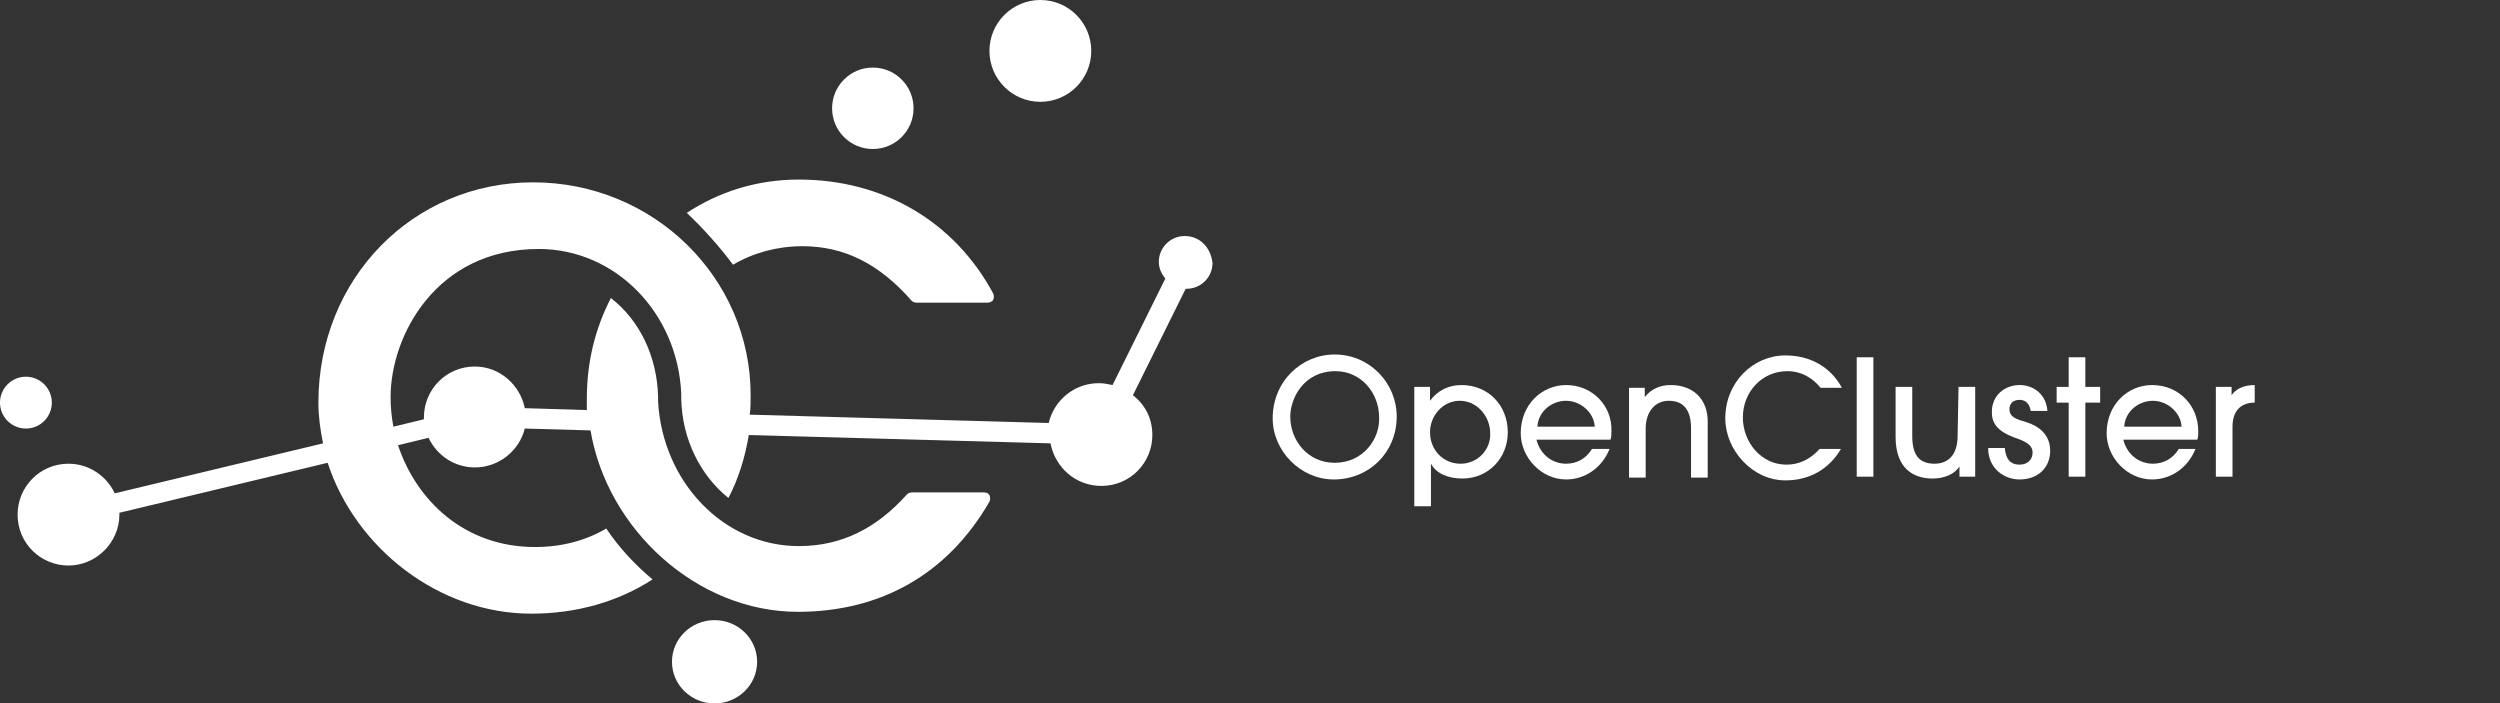 <?xml version="1.0" encoding="utf-8"?>
<!-- Generator: Adobe Illustrator 26.2.1, SVG Export Plug-In . SVG Version: 6.00 Build 0)  -->
<svg version="1.1" id="Raggruppa_6280" xmlns="http://www.w3.org/2000/svg" xmlns:xlink="http://www.w3.org/1999/xlink" x="0px"
	 y="0px" viewBox="0 0 270.1 76" style="enable-background:new 0 0 270.1 76;" xml:space="preserve">
<rect x="0" y="0" width="270.1" height="76" fill="#333333" stroke="none"/>
<style type="text/css">
	.st0{fill:#FFFFFF;}
</style>
<g>
	<path class="st0" d="M169.2,41.6c-2.6,0-4.9,2.1-4.9,5.2c0,2.6,2.2,5,4.9,5c2.1,0,3.9-1.3,4.7-3.3H172c-0.6,1-1.6,1.6-2.8,1.6
		c-1.5,0-2.8-1-3.2-2.6h8c0.1-0.3,0.1-0.6,0.1-0.9C174.2,43.8,172,41.6,169.2,41.6z M166.1,46.1c0.1-1.7,1.6-2.8,3.1-2.8
		c1.5,0,3,1.2,3.1,2.8H166.1z"/>
	<path class="st0" d="M157.9,41.6c-1.4,0-2.6,0.6-3.4,1.7h0v-1.5h-1.7v12.9h1.8v-4.6h0c0.6,1.1,1.9,1.6,3.4,1.6c2.8,0,4.9-2.2,4.9-5
		C162.9,43.8,160.8,41.6,157.9,41.6z M157.8,50.1c-1.9,0-3.3-1.5-3.3-3.4c0-1.8,1.4-3.4,3.2-3.4c1.9,0,3.3,1.7,3.3,3.5
		C161.1,48.5,159.7,50.1,157.8,50.1z"/>
	<path class="st0" d="M144.2,38.3c-3.6,0-6.7,2.9-6.7,6.9c0,3.5,3,6.6,6.6,6.6c3.8,0,6.8-2.9,6.8-6.8
		C150.9,41.4,148,38.3,144.2,38.3z M144.2,50c-2.9,0-4.8-2.4-4.8-5c0-1.9,1.4-4.9,4.9-4.9c2.7,0,4.7,2.3,4.7,5
		C149.1,47.4,147.3,50,144.2,50z"/>
	<path class="st0" d="M180.5,41.6c-1.1,0-2.1,0.4-2.8,1.3h0v-1H176v9.7h1.8v-5.3c0-1.8,1-3,2.5-3c1.6,0,2.4,1,2.4,3v5.3h1.8v-5.8
		C184.6,43,182.8,41.6,180.5,41.6z"/>
	<polygon class="st0" points="225.3,38.6 223.5,38.6 223.5,41.8 222.2,41.8 222.2,43.5 223.5,43.5 223.5,51.5 225.3,51.5 
		225.3,43.5 226.9,43.5 226.9,41.8 225.3,41.8 	"/>
	<path class="st0" d="M241.1,42.7L241.1,42.7l0-0.9h-1.7v9.7h1.8v-5.4c0-1.6,0.8-2.6,2.4-2.6v-1.9C242.3,41.6,241.5,42.1,241.1,42.7
		z"/>
	<path class="st0" d="M218.9,45.6c-1-0.3-1.8-0.5-1.8-1.4c0-0.6,0.4-1,1.1-1c0.7,0,1.1,0.5,1.2,1.2h1.8c-0.1-1.7-1.4-2.8-3-2.8
		c-1.6,0-3,1.1-3,2.9c0,1.1,0.4,2.1,2.8,2.9c1.1,0.4,1.6,0.8,1.6,1.5c0,0.8-0.6,1.3-1.4,1.3c-1,0-1.5-0.6-1.6-1.8h-1.8
		c0,2.2,1.7,3.4,3.4,3.4c1.9,0,3.3-1.2,3.3-3.1C221.5,46.9,220.2,46,218.9,45.6z"/>
	<path class="st0" d="M232.5,41.6c-2.6,0-4.9,2.1-4.9,5.2c0,2.6,2.2,5,4.9,5c2.1,0,3.9-1.3,4.7-3.3h-1.8c-0.6,1-1.6,1.6-2.8,1.6
		c-1.5,0-2.8-1-3.2-2.6h8c0.1-0.3,0.1-0.6,0.1-0.9C237.5,43.8,235.4,41.6,232.5,41.6z M229.5,46.1c0.1-1.7,1.6-2.8,3.1-2.8
		c1.5,0,3,1.2,3.1,2.8H229.5z"/>
	<path class="st0" d="M193.1,40.1c1.5,0,2.7,0.7,3.6,1.8h2.3c-1.3-2.4-3.6-3.5-6.1-3.5c-3.5,0-6.5,2.9-6.5,6.8
		c0,3.4,2.9,6.7,6.5,6.7c2.6,0,4.7-1.2,6-3.4h-2.3c-1.1,1.2-2.3,1.7-3.6,1.7c-2.7,0-4.7-2.4-4.7-5.1
		C188.3,42.3,190.4,40.1,193.1,40.1z"/>
	<path class="st0" d="M211.5,47.1c0,1.9-0.9,3-2.5,3c-1.7,0-2.4-1-2.4-3v-5.3h-1.8v5.4c0,3.4,1.9,4.5,4,4.5c1.3,0,2.4-0.5,2.9-1.3h0
		v1.1h1.7v-9.7h-1.8L211.5,47.1L211.5,47.1z"/>
	<rect x="200.6" y="38.6" class="st0" width="1.8" height="12.9"/>
	<ellipse class="st0" cx="77.2" cy="71.5" rx="4.6" ry="4.5"/>
	<ellipse class="st0" cx="112.4" cy="5.5" rx="5.5" ry="5.5"/>
	<ellipse class="st0" cx="94.3" cy="11.7" rx="4.4" ry="4.4"/>
	<path class="st0" d="M128,25.5c-1.5,0-2.8,1.2-2.8,2.8c0,0.7,0.3,1.3,0.7,1.8l-5.7,11.5c-0.5-0.1-0.9-0.2-1.5-0.2
		c-2.6,0-4.8,1.8-5.4,4.3L81,44.8c0.1-0.7,0.1-1.3,0.1-2.1c0-12.7-10.5-23-23.5-23c-13,0-23.2,10.4-23.2,23.8c0,1.5,0.2,2.9,0.5,4.4
		l-22.5,5.4c-0.9-1.9-2.8-3.2-5-3.2c-3.1,0-5.5,2.5-5.5,5.5c0,3.1,2.5,5.5,5.5,5.5s5.5-2.5,5.5-5.5c0-0.1,0-0.1,0-0.2L35.4,50
		c3,9.2,12,16.3,22,16.3c4.9,0,9.4-1.3,13.1-3.7c-1.9-1.6-3.6-3.4-5-5.5c-2.2,1.3-4.8,2-7.7,2c-7.6,0-12.8-5-14.8-11l3.3-0.8
		c0.9,1.9,2.8,3.2,5,3.2c2.6,0,4.8-1.8,5.4-4.2l7.1,0.2c1.8,10.7,11.5,19.6,22.4,19.6c9,0,16.2-4.1,20.7-11.9c0.1-0.2,0.1-0.5,0-0.7
		s-0.3-0.3-0.6-0.3h-7.8c-0.2,0-0.4,0.1-0.5,0.2c-3.3,3.7-7.1,5.6-11.7,5.6c-8.1,0-14.7-6.9-15.2-15.6l0-0.5
		c-0.1-4.4-2-8.3-5.1-10.7c-1.7,3.3-2.6,6.9-2.6,10.9c0,0.4,0,0.8,0,1.2l-6.7-0.2c-0.5-2.5-2.7-4.5-5.4-4.5c-3.1,0-5.5,2.5-5.5,5.5
		c0,0.1,0,0.1,0,0.2l-3.3,0.8c-0.2-1.1-0.3-2.1-0.3-3.2c0-6.6,4.9-16,16-16c8.3,0,15,6.9,15.4,15.6l0,0l0,0.6l0,0
		c0.1,4.4,2.1,8.3,5.1,10.7c1.1-2.1,1.8-4.4,2.2-6.8l32.6,0.9c0.5,2.6,2.7,4.6,5.5,4.6c3.1,0,5.5-2.5,5.5-5.5c0-1.8-0.8-3.3-2.1-4.3
		l5.7-11.5c0.1,0,0.1,0,0.1,0c1.5,0,2.8-1.2,2.8-2.8C130.8,26.7,129.6,25.5,128,25.5z"/>
	<ellipse class="st0" cx="2.8" cy="43.5" rx="2.8" ry="2.8"/>
	<path class="st0" d="M79.2,28.6c2.2-1.3,4.8-2,7.5-2c4.5,0,8.3,1.9,11.8,5.9c0.1,0.1,0.3,0.2,0.5,0.2h7.7c0.2,0,0.5-0.1,0.6-0.3
		c0.1-0.2,0.1-0.5,0-0.7c-4.2-7.8-11.9-12.3-21-12.3c-4.5,0-8.6,1.3-12.1,3.6C76,24.7,77.7,26.6,79.2,28.6z"/>
</g>
</svg>
